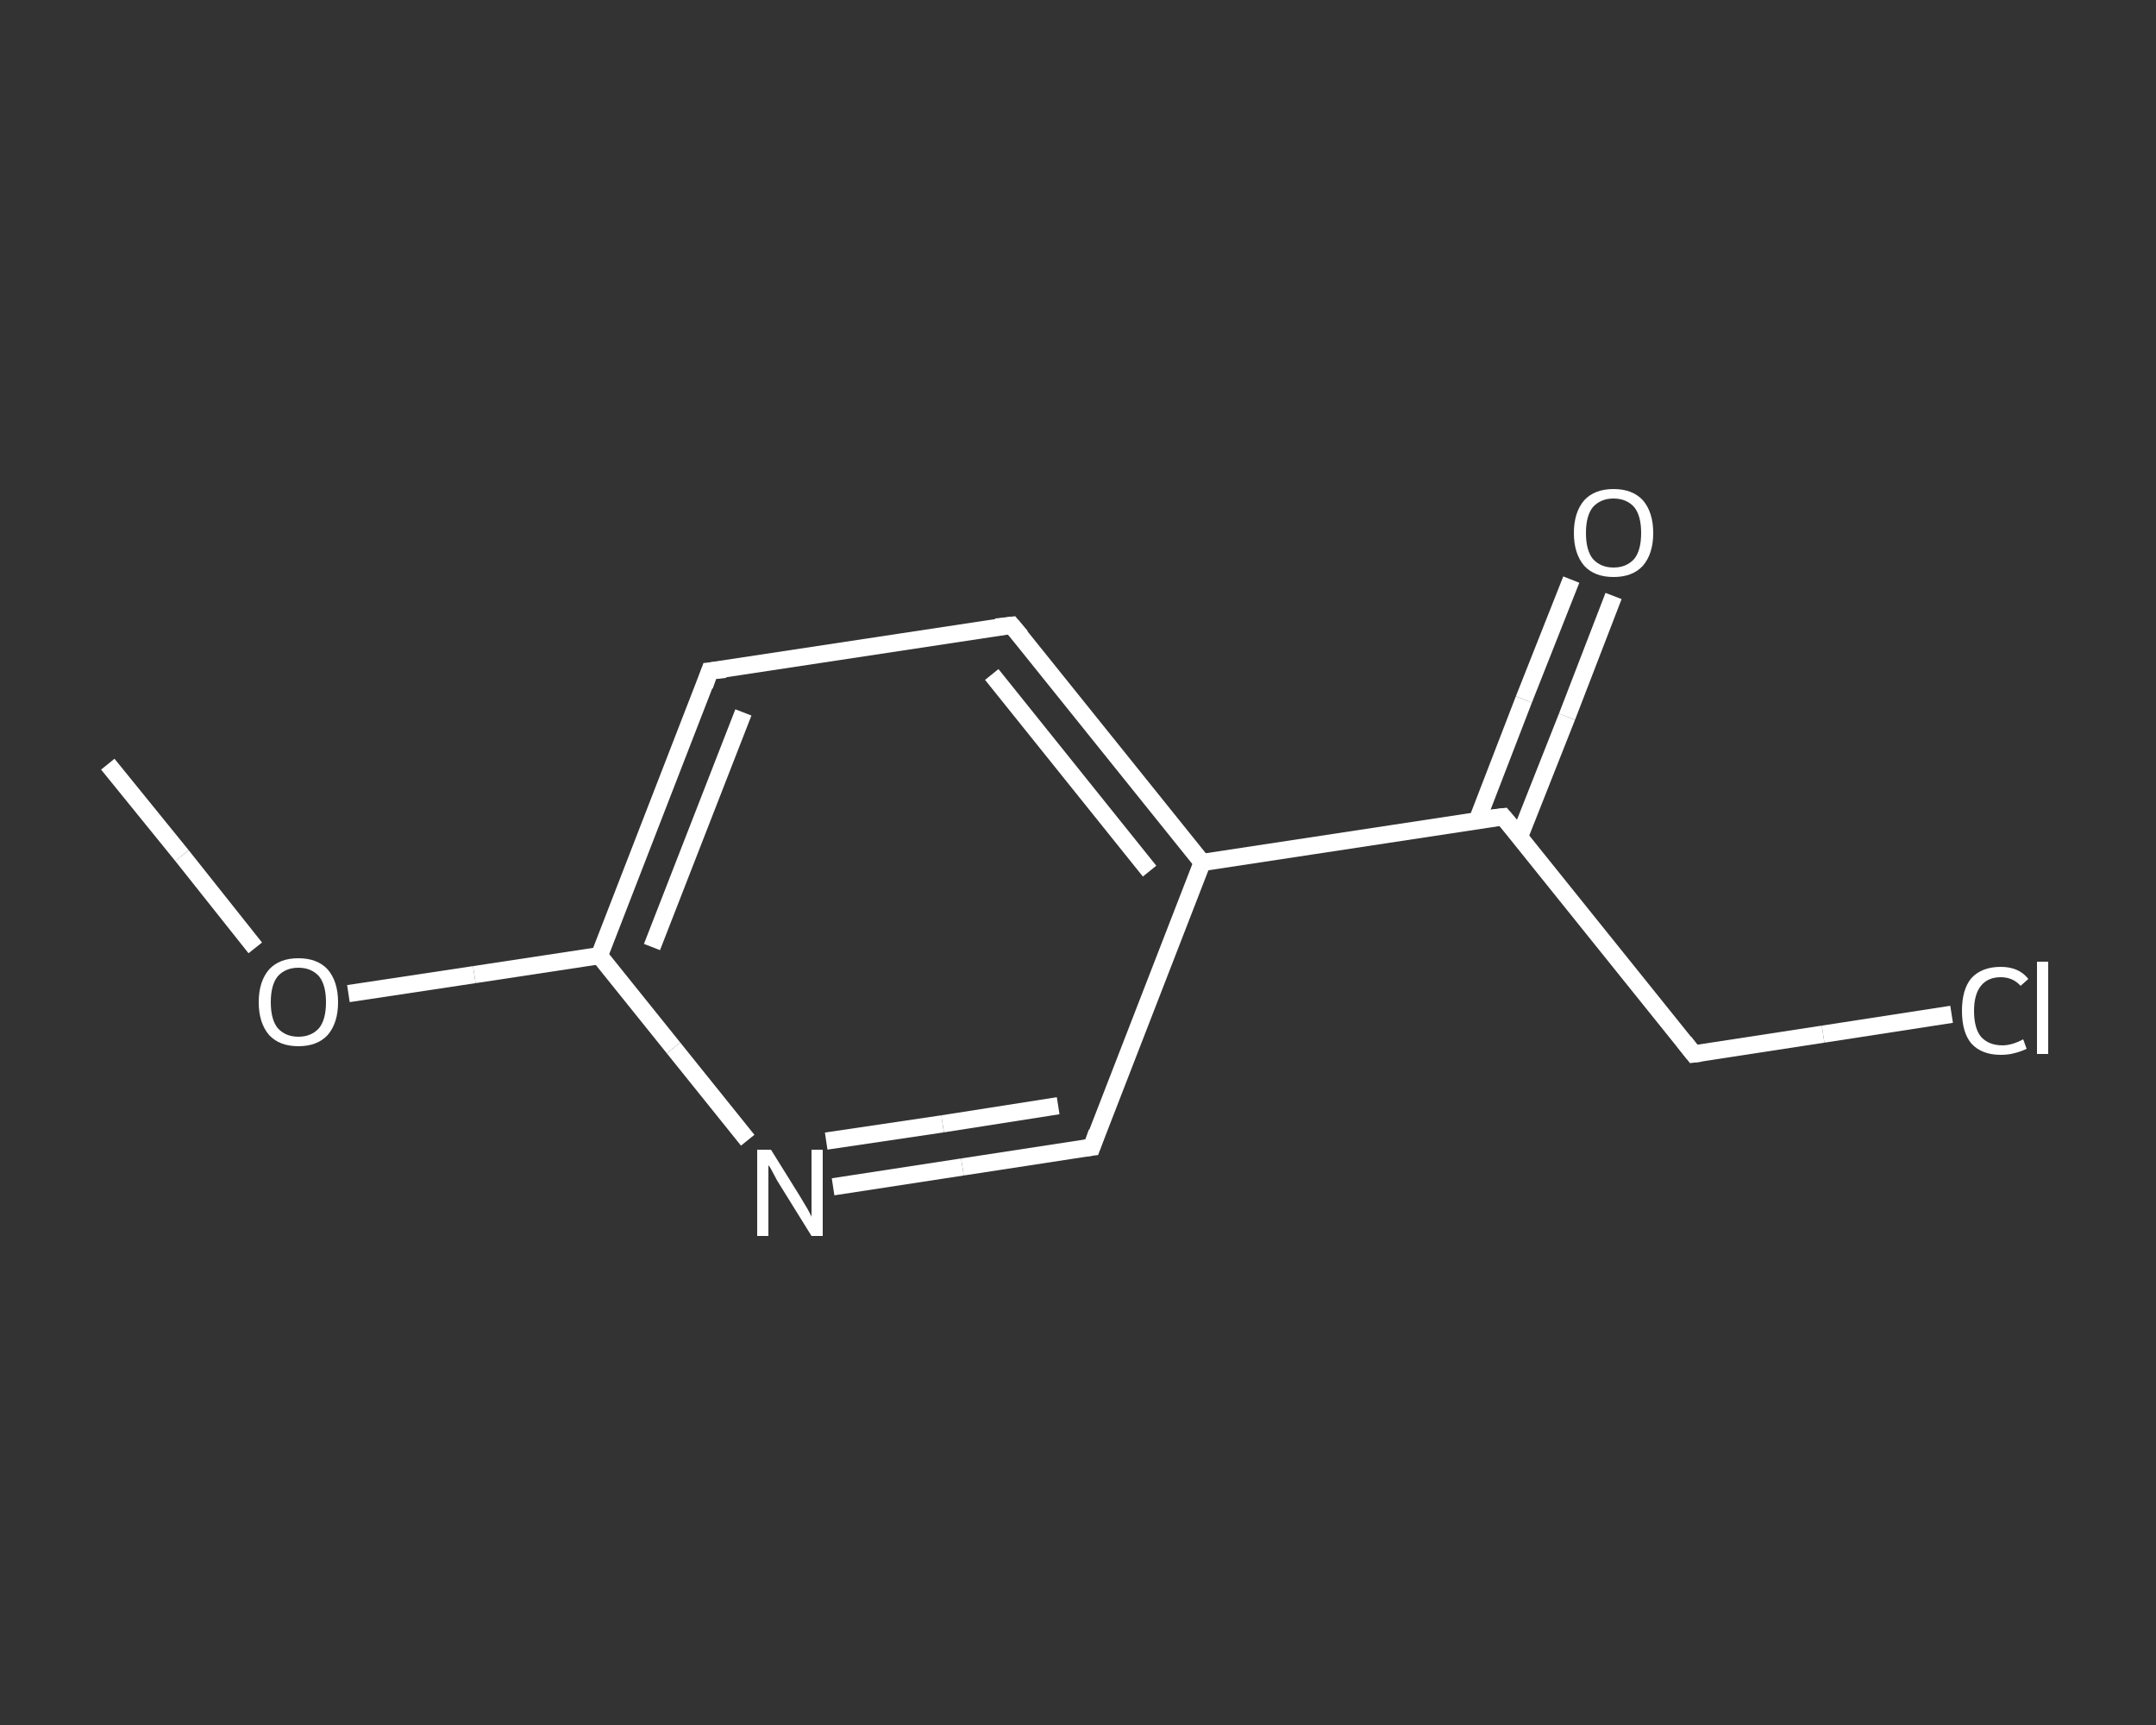 <?xml version='1.0' encoding='iso-8859-1'?>
<svg version='1.1' baseProfile='full'
              xmlns='http://www.w3.org/2000/svg'
                      xmlns:rdkit='http://www.rdkit.org/xml'
                      xmlns:xlink='http://www.w3.org/1999/xlink'
                  xml:space='preserve'
width='250px' height='200px' viewBox='0 0 250 200'>
<rect x="0" y="0" width="250" height="200" fill="#333333" stroke="none"/>
<!-- END OF HEADER -->
<rect style='opacity:1.0;fill:transparent;stroke:none' width='250.0' height='200.0' x='0.0' y='0.0'> </rect>
<path class='bond-0 atom-0 atom-1' d='M 12.5,88.6 L 21.1,99.2' style='fill:none;fill-rule:evenodd;stroke:#FFFFFF;stroke-width:2.0px;stroke-linecap:butt;stroke-linejoin:miter;stroke-opacity:1' />
<path class='bond-0 atom-0 atom-1' d='M 21.1,99.2 L 29.6,109.9' style='fill:none;fill-rule:evenodd;stroke:#FFFFFF;stroke-width:2.0px;stroke-linecap:butt;stroke-linejoin:miter;stroke-opacity:1' />
<path class='bond-1 atom-1 atom-2' d='M 40.4,115.2 L 55.0,113.0' style='fill:none;fill-rule:evenodd;stroke:#FFFFFF;stroke-width:2.0px;stroke-linecap:butt;stroke-linejoin:miter;stroke-opacity:1' />
<path class='bond-1 atom-1 atom-2' d='M 55.0,113.0 L 69.5,110.8' style='fill:none;fill-rule:evenodd;stroke:#FFFFFF;stroke-width:2.0px;stroke-linecap:butt;stroke-linejoin:miter;stroke-opacity:1' />
<path class='bond-2 atom-2 atom-3' d='M 69.5,110.8 L 82.3,77.8' style='fill:none;fill-rule:evenodd;stroke:#FFFFFF;stroke-width:2.0px;stroke-linecap:butt;stroke-linejoin:miter;stroke-opacity:1' />
<path class='bond-2 atom-2 atom-3' d='M 75.6,109.8 L 86.2,82.6' style='fill:none;fill-rule:evenodd;stroke:#FFFFFF;stroke-width:2.0px;stroke-linecap:butt;stroke-linejoin:miter;stroke-opacity:1' />
<path class='bond-3 atom-3 atom-4' d='M 82.3,77.8 L 117.3,72.5' style='fill:none;fill-rule:evenodd;stroke:#FFFFFF;stroke-width:2.0px;stroke-linecap:butt;stroke-linejoin:miter;stroke-opacity:1' />
<path class='bond-4 atom-4 atom-5' d='M 117.3,72.5 L 139.4,100.0' style='fill:none;fill-rule:evenodd;stroke:#FFFFFF;stroke-width:2.0px;stroke-linecap:butt;stroke-linejoin:miter;stroke-opacity:1' />
<path class='bond-4 atom-4 atom-5' d='M 115.0,78.2 L 133.3,101.0' style='fill:none;fill-rule:evenodd;stroke:#FFFFFF;stroke-width:2.0px;stroke-linecap:butt;stroke-linejoin:miter;stroke-opacity:1' />
<path class='bond-5 atom-5 atom-6' d='M 139.4,100.0 L 174.3,94.7' style='fill:none;fill-rule:evenodd;stroke:#FFFFFF;stroke-width:2.0px;stroke-linecap:butt;stroke-linejoin:miter;stroke-opacity:1' />
<path class='bond-6 atom-6 atom-7' d='M 176.2,97.0 L 181.7,83.1' style='fill:none;fill-rule:evenodd;stroke:#FFFFFF;stroke-width:2.0px;stroke-linecap:butt;stroke-linejoin:miter;stroke-opacity:1' />
<path class='bond-6 atom-6 atom-7' d='M 181.7,83.1 L 187.1,69.1' style='fill:none;fill-rule:evenodd;stroke:#FFFFFF;stroke-width:2.0px;stroke-linecap:butt;stroke-linejoin:miter;stroke-opacity:1' />
<path class='bond-6 atom-6 atom-7' d='M 171.3,95.1 L 176.7,81.1' style='fill:none;fill-rule:evenodd;stroke:#FFFFFF;stroke-width:2.0px;stroke-linecap:butt;stroke-linejoin:miter;stroke-opacity:1' />
<path class='bond-6 atom-6 atom-7' d='M 176.7,81.1 L 182.2,67.2' style='fill:none;fill-rule:evenodd;stroke:#FFFFFF;stroke-width:2.0px;stroke-linecap:butt;stroke-linejoin:miter;stroke-opacity:1' />
<path class='bond-7 atom-6 atom-8' d='M 174.3,94.7 L 196.4,122.2' style='fill:none;fill-rule:evenodd;stroke:#FFFFFF;stroke-width:2.0px;stroke-linecap:butt;stroke-linejoin:miter;stroke-opacity:1' />
<path class='bond-8 atom-8 atom-9' d='M 196.4,122.2 L 211.4,119.9' style='fill:none;fill-rule:evenodd;stroke:#FFFFFF;stroke-width:2.0px;stroke-linecap:butt;stroke-linejoin:miter;stroke-opacity:1' />
<path class='bond-8 atom-8 atom-9' d='M 211.4,119.9 L 226.3,117.6' style='fill:none;fill-rule:evenodd;stroke:#FFFFFF;stroke-width:2.0px;stroke-linecap:butt;stroke-linejoin:miter;stroke-opacity:1' />
<path class='bond-9 atom-5 atom-10' d='M 139.4,100.0 L 126.6,133.0' style='fill:none;fill-rule:evenodd;stroke:#FFFFFF;stroke-width:2.0px;stroke-linecap:butt;stroke-linejoin:miter;stroke-opacity:1' />
<path class='bond-10 atom-10 atom-11' d='M 126.6,133.0 L 111.6,135.3' style='fill:none;fill-rule:evenodd;stroke:#FFFFFF;stroke-width:2.0px;stroke-linecap:butt;stroke-linejoin:miter;stroke-opacity:1' />
<path class='bond-10 atom-10 atom-11' d='M 111.6,135.3 L 96.6,137.6' style='fill:none;fill-rule:evenodd;stroke:#FFFFFF;stroke-width:2.0px;stroke-linecap:butt;stroke-linejoin:miter;stroke-opacity:1' />
<path class='bond-10 atom-10 atom-11' d='M 122.7,128.2 L 109.3,130.3' style='fill:none;fill-rule:evenodd;stroke:#FFFFFF;stroke-width:2.0px;stroke-linecap:butt;stroke-linejoin:miter;stroke-opacity:1' />
<path class='bond-10 atom-10 atom-11' d='M 109.3,130.3 L 95.8,132.3' style='fill:none;fill-rule:evenodd;stroke:#FFFFFF;stroke-width:2.0px;stroke-linecap:butt;stroke-linejoin:miter;stroke-opacity:1' />
<path class='bond-11 atom-11 atom-2' d='M 86.7,132.2 L 78.1,121.5' style='fill:none;fill-rule:evenodd;stroke:#FFFFFF;stroke-width:2.0px;stroke-linecap:butt;stroke-linejoin:miter;stroke-opacity:1' />
<path class='bond-11 atom-11 atom-2' d='M 78.1,121.5 L 69.5,110.8' style='fill:none;fill-rule:evenodd;stroke:#FFFFFF;stroke-width:2.0px;stroke-linecap:butt;stroke-linejoin:miter;stroke-opacity:1' />
<path d='M 81.7,79.5 L 82.3,77.8 L 84.1,77.6' style='fill:none;stroke:#FFFFFF;stroke-width:2.0px;stroke-linecap:butt;stroke-linejoin:miter;stroke-opacity:1;' />
<path d='M 115.5,72.7 L 117.3,72.5 L 118.4,73.8' style='fill:none;stroke:#FFFFFF;stroke-width:2.0px;stroke-linecap:butt;stroke-linejoin:miter;stroke-opacity:1;' />
<path d='M 172.5,94.9 L 174.3,94.7 L 175.4,96.0' style='fill:none;stroke:#FFFFFF;stroke-width:2.0px;stroke-linecap:butt;stroke-linejoin:miter;stroke-opacity:1;' />
<path d='M 195.3,120.8 L 196.4,122.2 L 197.2,122.1' style='fill:none;stroke:#FFFFFF;stroke-width:2.0px;stroke-linecap:butt;stroke-linejoin:miter;stroke-opacity:1;' />
<path d='M 127.2,131.3 L 126.6,133.0 L 125.8,133.1' style='fill:none;stroke:#FFFFFF;stroke-width:2.0px;stroke-linecap:butt;stroke-linejoin:miter;stroke-opacity:1;' />
<path class='atom-1' d='M 30.0 116.2
Q 30.0 113.8, 31.2 112.4
Q 32.4 111.1, 34.6 111.1
Q 36.8 111.1, 38.0 112.4
Q 39.2 113.8, 39.2 116.2
Q 39.2 118.6, 38.0 120.0
Q 36.8 121.3, 34.6 121.3
Q 32.4 121.3, 31.2 120.0
Q 30.0 118.6, 30.0 116.2
M 34.6 120.2
Q 36.1 120.2, 37.0 119.2
Q 37.8 118.2, 37.8 116.2
Q 37.8 114.2, 37.0 113.2
Q 36.1 112.2, 34.6 112.2
Q 33.1 112.2, 32.2 113.2
Q 31.4 114.2, 31.4 116.2
Q 31.4 118.2, 32.2 119.2
Q 33.1 120.2, 34.6 120.2
' fill='#FFFFFF'/>
<path class='atom-7' d='M 182.5 61.8
Q 182.5 59.4, 183.7 58.0
Q 184.9 56.7, 187.1 56.7
Q 189.3 56.7, 190.5 58.0
Q 191.7 59.4, 191.7 61.8
Q 191.7 64.2, 190.5 65.6
Q 189.3 66.9, 187.1 66.9
Q 184.9 66.9, 183.7 65.6
Q 182.5 64.2, 182.5 61.8
M 187.1 65.8
Q 188.6 65.8, 189.5 64.8
Q 190.3 63.8, 190.3 61.8
Q 190.3 59.8, 189.5 58.8
Q 188.6 57.8, 187.1 57.8
Q 185.6 57.8, 184.7 58.8
Q 183.9 59.8, 183.9 61.8
Q 183.9 63.8, 184.7 64.8
Q 185.6 65.8, 187.1 65.8
' fill='#FFFFFF'/>
<path class='atom-9' d='M 227.5 117.2
Q 227.5 114.7, 228.6 113.4
Q 229.8 112.1, 232.0 112.1
Q 234.1 112.1, 235.2 113.5
L 234.3 114.3
Q 233.4 113.3, 232.0 113.3
Q 230.5 113.3, 229.7 114.3
Q 228.9 115.3, 228.9 117.2
Q 228.9 119.2, 229.7 120.2
Q 230.6 121.2, 232.2 121.2
Q 233.3 121.2, 234.6 120.5
L 235.0 121.6
Q 234.4 121.9, 233.6 122.1
Q 232.9 122.3, 232.0 122.3
Q 229.8 122.3, 228.6 121.0
Q 227.5 119.7, 227.5 117.2
' fill='#FFFFFF'/>
<path class='atom-9' d='M 236.2 111.5
L 237.5 111.5
L 237.5 122.2
L 236.2 122.2
L 236.2 111.5
' fill='#FFFFFF'/>
<path class='atom-11' d='M 89.4 133.3
L 92.7 138.6
Q 93.0 139.1, 93.6 140.1
Q 94.1 141.0, 94.1 141.1
L 94.1 133.3
L 95.4 133.3
L 95.4 143.3
L 94.1 143.3
L 90.5 137.5
Q 90.1 136.9, 89.7 136.1
Q 89.3 135.3, 89.1 135.1
L 89.1 143.3
L 87.8 143.3
L 87.8 133.3
L 89.4 133.3
' fill='#FFFFFF'/>
</svg>

